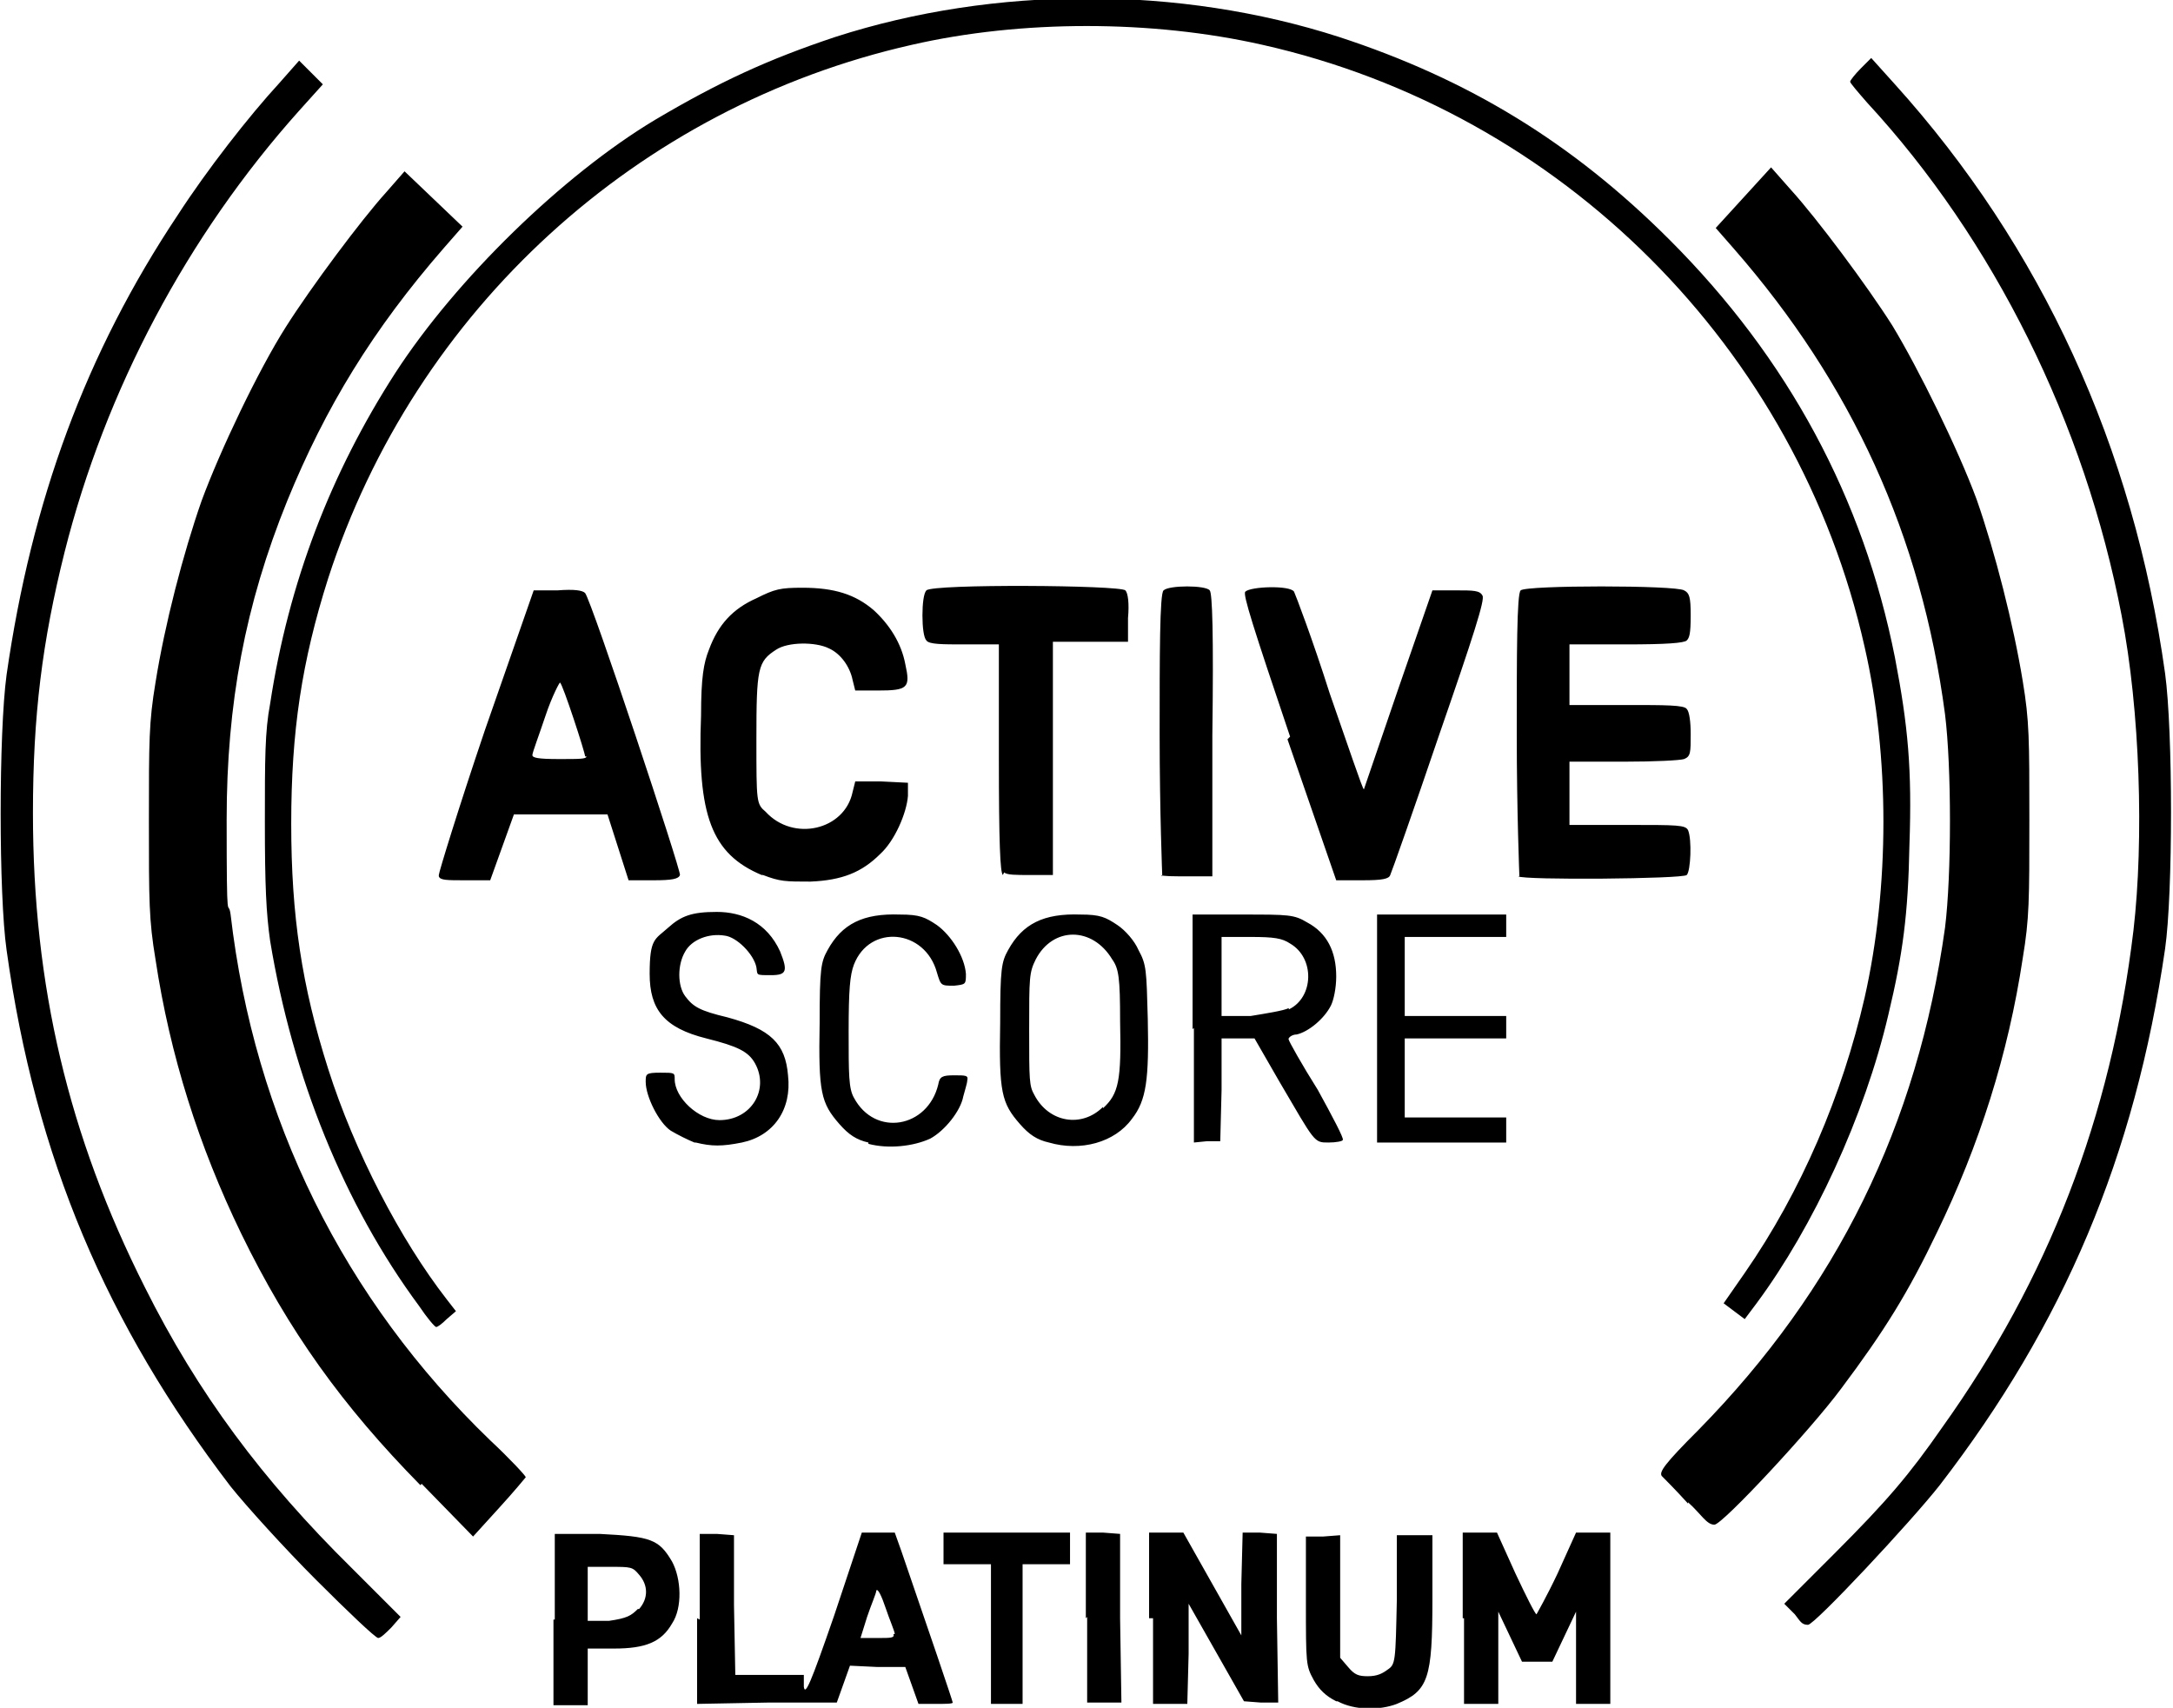 <?xml version="1.0" encoding="UTF-8"?>
<svg xmlns="http://www.w3.org/2000/svg" id="svg2165" viewBox="0 0 164.9 129.6">
  <defs>
    <style>.cls-1{stroke-width:0px;}</style>
  </defs>
  <g id="layer1">
    <path id="path1888" class="cls-1" d="m101.4,129.1c-.8-.4-1.3-.9-1.7-1.6-.6-1.1-.6-1.2-.6-6v-4.9h1.3c0,0,1.3-.1,1.3-.1v9.3l.6.7c.5.6.8.7,1.5.7s1.1-.2,1.5-.5c.6-.4.6-.6.7-5.3v-4.9c.1,0,1.4,0,1.4,0h1.3c0,0,0,4.8,0,4.8,0,6.1-.3,7-2.7,8-1.3.5-3.2.5-4.5-.2h0Zm-59.3-6.2v-6.5h3.4c3.9.2,4.5.4,5.5,2.1.7,1.3.8,3.5,0,4.7-.8,1.4-2,1.9-4.4,1.9h-2v4.3h-2.6v-6.5Zm6.4-.8c.7-.8.7-1.8,0-2.6-.5-.6-.6-.6-2.2-.6h-1.7v4.1h1.6c1.4-.2,1.7-.4,2.2-.9h0Zm4.6.8v-6.5h1.3c0,0,1.3.1,1.3.1v5.3c0,0,.1,5.3.1,5.3h5.2v.9c.1.7.5-.2,2.3-5.4l2.1-6.3h2.5l.5,1.4c2.1,6.1,3.9,11.4,3.9,11.5s-.6.1-1.3.1h-1.3l-.5-1.4-.5-1.4h-2.1c0,0-2.1-.1-2.1-.1l-.5,1.4-.5,1.4h-5.3c0,0-5.3.1-5.3.1v-6.5Zm14.8,1.1c0-.2-.4-1.1-.7-2-.3-.9-.6-1.5-.7-1.3,0,.2-.4,1.1-.7,2l-.5,1.6h1.3c1,0,1.3,0,1.2-.3Zm7.3,0v-5.3h-3.6v-2.4h9.6v2.4h-3.6v10.6h-2.4v-5.3Zm7.2-1.2v-6.5h1.3c0,0,1.3.1,1.3.1v6.4c0,0,.1,6.4.1,6.4h-2.6v-6.5Zm4.8,0v-6.5h1.3s1.3,0,1.3,0l2.2,3.9,2.2,3.9v-3.9c0,0,.1-3.9.1-3.9h1.3c0,0,1.3.1,1.3.1v6.4c0,0,.1,6.4.1,6.4h-1.3c0,0-1.3-.1-1.3-.1l-2.1-3.7-2.1-3.7v3.8c0,0-.1,3.8-.1,3.8h-2.6v-6.5h0Zm23.8,0v-6.5h1.3s1.3,0,1.3,0l1.4,3.1c.8,1.7,1.5,3.1,1.6,3.1,0,0,.8-1.4,1.6-3.1l1.4-3.1h1.3s1.3,0,1.3,0v13h-2.6v-3.5s0-3.5,0-3.5l-.9,1.9-.9,1.9h-2.3l-.9-1.9-.9-1.9v3.5s0,3.5,0,3.5h-2.6v-6.5h0Zm-87-2.9c-2.4-2.4-5.3-5.6-6.5-7.1C8.1,100.5,2.7,87.9.5,72.1c-.6-4.2-.6-16.5,0-20.9,1.9-13.2,6-24.4,13-34.9,2.2-3.4,5.4-7.5,7.7-10l1.5-1.7.9.9.9.9-1.8,2C14.2,17.9,8,29.6,4.9,41.9c-1.7,6.8-2.4,12.4-2.4,19.8,0,13.1,2.7,24.5,8.5,36,4,8,8.9,14.6,15.7,21.3l3.7,3.7-.7.8c-.4.4-.8.8-1,.8-.2,0-2.3-2-4.7-4.4h0Zm112.2,2.6l-.8-.8,3.8-3.8c4-4,5.7-6,8.2-9.6,8-11.2,12.8-23.5,14.5-37.7.8-6.9.5-16.7-.9-23.9-2.8-14.6-9.7-28.5-19.3-38.9-.7-.8-1.3-1.5-1.3-1.6s.4-.6.8-1l.8-.8,1.8,2c11.1,12.3,18.1,27.5,20.5,44.7.6,4.4.6,16.7,0,20.9-2.3,15.8-7.7,28.5-17.1,40.7-2.2,2.8-9.5,10.6-10,10.6s-.6-.3-1-.8h0Zm-104.3-9.8c-5.9-6-10-11.7-13.6-19.1-3.2-6.6-5.4-13.5-6.5-20.8-.5-3-.5-4.4-.5-10.5s0-7.5.5-10.5c.7-4.4,2.1-9.8,3.5-13.8,1.4-3.8,4.3-9.9,6.4-13.2,1.9-3,5.7-8.1,7.6-10.2l1.4-1.6,2.2,2.1,2.2,2.1-1.4,1.6c-5.4,6.2-9,12.1-11.9,19.2-3.2,7.9-4.6,15.4-4.6,24.2s.1,5.8.3,7.2c1.8,15.5,8.6,29.2,19.7,39.9,1.5,1.4,2.7,2.7,2.7,2.8,0,0-.9,1.1-2,2.3l-2,2.2-3.9-4Zm96.2,1.4c-.9-1-1.8-1.9-2-2.1-.2-.3.2-.9,2.8-3.5,10.5-10.7,16.6-23.1,18.7-38.1.5-4,.5-12.2,0-16.2-1.8-13.6-7.1-25.1-16-35.3l-1.4-1.6,2.1-2.3,2.1-2.3,1.5,1.7c2,2.2,5.8,7.3,7.7,10.3,2,3.3,5,9.4,6.4,13.2,1.4,4,2.8,9.5,3.5,13.8.5,3,.5,4.4.5,10.5s0,7.5-.5,10.5c-1.1,7.3-3.3,14.2-6.5,20.8-2.2,4.6-4,7.5-7.3,11.9-2.3,3.1-9,10.3-9.6,10.3s-1-.8-2-1.7Zm-96.3-15c-5.7-7.7-9.6-17.4-11.3-27.7-.3-2.1-.4-4.2-.4-9s0-6.9.4-9c1.4-9.2,4.6-17.5,9.5-25.1,4.6-7.1,12.7-15,19.7-19.2,4.9-2.9,8.6-4.6,13.7-6.3,12.1-3.9,26.1-3.9,38.2,0,9.8,3.2,17.7,8,25.1,15.4,9,9,14.7,19.6,17.1,31.7,1,5.2,1.3,8.5,1.1,14.2-.1,5.3-.5,8.3-1.6,12.9-1.8,7.7-5.7,16.1-10,21.9l-.9,1.2-.8-.6-.8-.6,1.6-2.3c4.3-6.2,7.4-13.5,9.1-20.9,1.9-8.4,1.9-18.3,0-26.6-5.1-22.7-23-40.6-45.7-45.7-8.4-1.9-18.3-1.9-26.6,0-20.8,4.7-37.7,20.1-44.3,40.5-2,6.3-2.8,11.6-2.8,18.6s.8,12.3,2.8,18.6c2,6.3,5.5,13,9,17.5l.7.9-.7.6c-.4.4-.7.6-.8.6s-.7-.7-1.3-1.6Zm20.9-12.4c-.5-.2-1.3-.6-1.8-.9-.9-.6-1.9-2.6-1.9-3.7,0-.6,0-.7,1.1-.7s1.1,0,1.1.5c0,1.4,1.8,3.1,3.4,3.1,2.4,0,3.8-2.3,2.7-4.3-.5-.9-1.3-1.3-3.7-1.9-3.2-.8-4.3-2.2-4.3-4.9s.4-2.6,1.4-3.5c1-.9,1.8-1.2,3.7-1.2s3.8.8,4.8,3c.6,1.5.5,1.8-.7,1.8s-1,0-1.1-.6c-.2-1-1.5-2.3-2.4-2.4-1.2-.2-2.5.3-3,1.2-.6,1-.6,2.6,0,3.4.6.8,1.1,1.1,3.2,1.6,3.3.9,4.4,2,4.6,4.4.3,2.6-1.1,4.6-3.5,5.1-1.5.3-2.3.3-3.5,0h0Zm13.2,0c-.9-.2-1.5-.6-2.2-1.4-1.4-1.6-1.6-2.4-1.5-7.7,0-4.1.1-4.6.6-5.5,1.1-2,2.7-2.8,5.5-2.7,1.5,0,1.9.2,2.8.8,1.1.8,2.1,2.4,2.2,3.7,0,.8,0,.8-.9.9-1,0-1,0-1.3-1-.9-3.3-5.1-3.7-6.3-.6-.3.8-.4,1.9-.4,5.1s0,4.3.4,5c1.6,3,5.6,2.3,6.4-1,.1-.6.3-.7,1.2-.7s1.1,0,1,.4c0,.2-.2.8-.3,1.2-.2,1.1-1.4,2.6-2.5,3.2-1.3.6-3.2.8-4.7.4Zm13.7,0c-.9-.2-1.5-.6-2.2-1.4-1.4-1.6-1.6-2.4-1.5-7.7,0-4.1.1-4.6.6-5.5,1.1-2,2.7-2.8,5.5-2.7,1.5,0,1.9.2,2.8.8.6.4,1.3,1.2,1.6,1.9.6,1.1.6,1.5.7,5.2.1,4.6-.1,6.2-1.2,7.6-1.3,1.8-3.9,2.5-6.3,1.8Zm4.1-2.6c1.2-1.1,1.4-2.1,1.3-6.6,0-3.3-.1-4-.6-4.7-1.5-2.5-4.5-2.5-5.8,0-.5,1-.5,1.4-.5,5.3s0,4.3.4,5c1.1,2.1,3.6,2.5,5.2.9h0Zm6.8-6v-8.7h3.8c3.5,0,3.9,0,4.9.6,1.5.8,2.2,2.2,2.2,4.1,0,.9-.2,1.8-.4,2.2-.5,1-1.7,2-2.6,2.2-.4,0-.7.3-.6.4,0,.1,1,1.9,2.2,3.8,1.1,2,2,3.7,1.9,3.8,0,.1-.5.2-1.1.2-1.1,0-1,0-3.7-4.6l-1.9-3.3h-2.5v3.9c0,0-.1,3.9-.1,3.9h-1c0,0-1,.1-1,.1v-8.7Zm7.3-1.5c1.9-.9,2-3.9.1-5-.6-.4-1.2-.5-3-.5h-2.2s0,3,0,3v3h2.2c1.2-.2,2.5-.4,2.9-.6h0Zm6.7,1.4v-8.6h9.8v1.7h-7.7v6h7.7v1.7h-7.7v6h7.7v1.9h-9.8v-8.6Zm-46.7-11.6c-3.8-1.6-4.9-4.5-4.6-12.1,0-2.9.2-4,.6-5,.7-1.9,1.8-3.1,3.6-3.9,1.4-.7,1.8-.8,3.5-.8,2.4,0,4,.5,5.4,1.7,1.2,1.1,2.1,2.5,2.4,4.1.4,1.8.2,2-2.1,2h-1.7l-.2-.8c-.2-1-.9-2-1.8-2.4-1-.5-3.1-.5-4,.1-1.4.9-1.5,1.4-1.5,6.8,0,4.8,0,4.9.7,5.5,2.1,2.3,6,1.4,6.6-1.5l.2-.8h2c0,0,2,.1,2,.1v1c-.1,1.3-1,3.4-2.1,4.4-1.4,1.4-2.9,2-5.3,2.1-1.9,0-2.3,0-3.6-.5h0Zm-24.5,0c0-.2,1.5-5.1,3.5-11l3.7-10.6h1.8c1.3-.1,1.9,0,2.1.2.5.6,7.3,21.1,7.2,21.4-.1.3-.6.4-2,.4h-1.9l-.8-2.5-.8-2.5h-7.1l-.9,2.5-.9,2.5h-1.9c-1.4,0-1.9,0-2-.3Zm11.1-9c0-.3-1.7-5.5-1.9-5.6,0-.1-.6,1-1.1,2.5-.5,1.5-1,2.8-1,3,0,.2.4.3,2,.3s2.1,0,2.1-.2Zm31.7,9c-.2-.2-.3-2.4-.3-8.9v-8.6h-2.6c-1.7,0-2.7,0-2.9-.3-.2-.2-.3-1-.3-1.9s.1-1.7.3-1.9c.5-.5,14.7-.4,15.1,0,.2.2.3,1,.2,2.1v1.8c0,0-2.9,0-2.9,0h-2.8c0,0,0,8.9,0,8.9v8.8c0,0-1.7,0-1.7,0-1.1,0-1.8,0-2-.2h0Zm12.1.1c0,0-.2-4.9-.2-10.8s0-10.7.3-10.9c.4-.4,3.2-.4,3.5,0,.2.2.3,3.3.2,11v10.7c0,0-1.9,0-1.9,0-1,0-1.9,0-2-.1h0Zm9.7-10.6c-2.8-8.3-3.6-10.8-3.4-11,.4-.4,3.4-.5,3.7,0,.1.2,1.4,3.6,2.7,7.7,1.4,4,2.5,7.3,2.6,7.3,0,0,1.2-3.5,2.6-7.6l2.6-7.5h1.8c1.3,0,1.8,0,2,.4.2.3-.7,3.1-3.3,10.6-1.9,5.6-3.6,10.4-3.7,10.6-.1.3-.6.4-2.1.4h-2s-3.7-10.7-3.7-10.7h0Zm17.4,10.6c0,0-.2-4.9-.2-10.8s0-10.7.3-10.9c.4-.4,11.8-.4,12.4,0,.4.2.5.5.5,1.9s-.1,1.7-.3,1.9c-.2.2-1.6.3-4.6.3h-4.3v4.6h4.3c3,0,4.4,0,4.6.3.2.2.3,1,.3,1.9,0,1.4,0,1.7-.5,1.9-.3.1-2.2.2-4.6.2h-4.1v4.8h4.4c3.8,0,4.4,0,4.6.4.3.7.2,3.1-.1,3.4-.3.3-12.4.4-12.8.1h0Z"></path>
  </g>
</svg>
